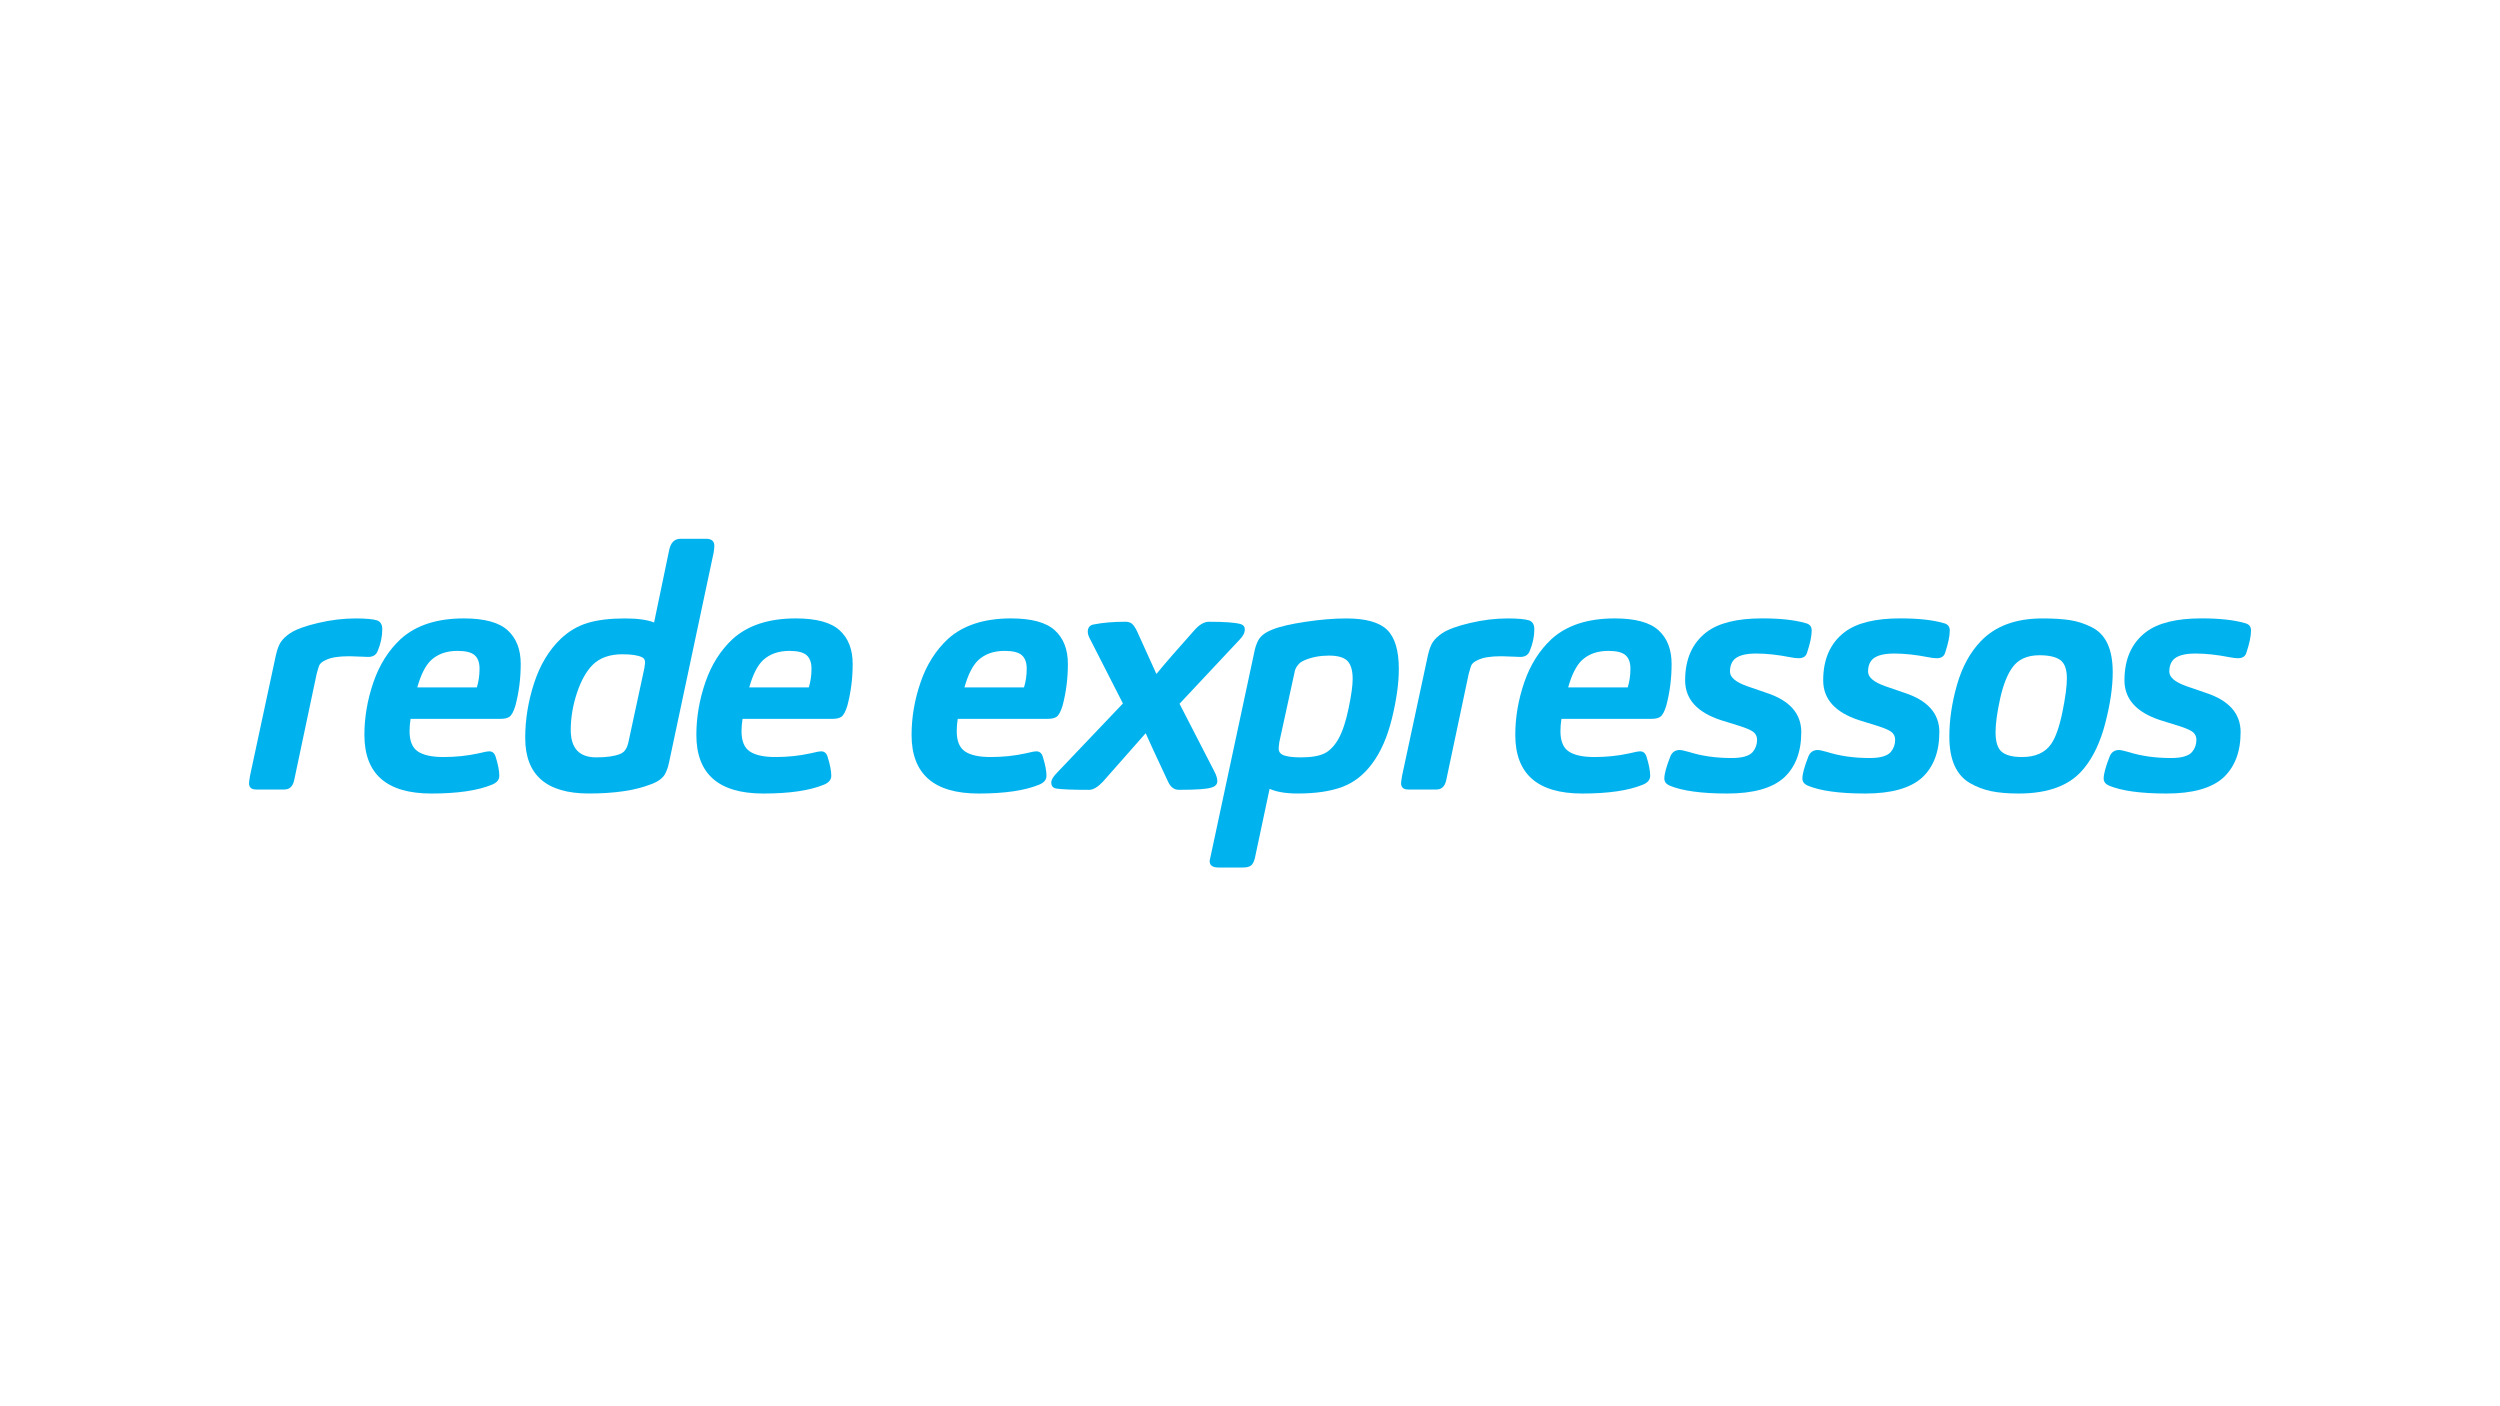 <svg xmlns="http://www.w3.org/2000/svg" viewBox="0 0 1024 576"><rect x="0" y="0" width="1024" height="576" fill="#333333" stroke="none"/><defs><style>.cls-1{stroke:#000;stroke-miterlimit:10;stroke-width:5px;}.cls-1,.cls-2{fill:#fff;}.cls-3,.cls-2,.cls-4{stroke-width:0px;}.cls-4{fill:#00b3ef;}</style></defs><g id="Layer_1"><rect class="cls-1" x="-872.49" y="-3.78" width="1023.75" height="910"></rect><rect class="cls-1" x="151.26" y="-3.78" width="1023.75" height="910"></rect></g><g id="Layer_3"><rect class="cls-3" x="-15204.99" y="463.92" width="16383.8" height="454.04"></rect><rect class="cls-3" x="-15204.99" y="-447.06" width="16383.8" height="454.04"></rect></g><g id="Layer_2"><rect class="cls-2" y="7.98" width="1024" height="576"></rect><rect class="cls-2" x="-537.5" y="-150.95" width="1845.28" height="1136.65"></rect><path class="cls-4" d="M116.54,323.38h-11.66c-1.92,0-2.88-.87-2.88-2.61,0-.37.14-1.37.41-3.02l10.56-49.23c.55-2.47,1.23-4.32,2.06-5.55.82-1.23,2.1-2.45,3.84-3.63,2.38-1.55,6.19-2.95,11.45-4.18,5.26-1.23,10.35-1.85,15.29-1.85,4.21,0,7.18.27,8.91.82,1.37.55,2.06,1.74,2.06,3.57,0,3.02-.64,6.03-1.92,9.05-.64,1.55-1.92,2.33-3.84,2.33-.55,0-1.78-.05-3.7-.14-1.92-.09-3.25-.14-3.98-.14-4.39,0-7.59.5-9.6,1.51-1.28.55-2.15,1.19-2.61,1.92-.28.46-.69,1.74-1.24,3.84l-9.19,43.47c-.55,2.56-1.87,3.84-3.98,3.84Z"></path><path class="cls-4" d="M167.76,299.52c0,4.02,1.14,6.79,3.43,8.3s5.76,2.26,10.42,2.26c5.03,0,9.83-.5,14.4-1.51,2.19-.55,3.66-.82,4.39-.82,1.28,0,2.15.73,2.61,2.19,1,3.2,1.51,5.8,1.51,7.82,0,1.65-1.05,2.88-3.15,3.7-5.85,2.38-14.08,3.57-24.68,3.57-18.29,0-27.43-8-27.43-24,0-7.22,1.23-14.42,3.7-21.6,2.47-7.18,6.22-13.1,11.24-17.76,6.22-5.58,14.81-8.37,25.78-8.37,8.41,0,14.4,1.62,17.96,4.87,3.57,3.25,5.35,7.84,5.35,13.78s-.73,11.66-2.19,17.14c-.73,2.38-1.55,3.89-2.47,4.53-.82.55-2.01.82-3.57.82h-36.89c-.27,1.74-.41,3.43-.41,5.07ZM195.32,281.55c.73-2.38,1.1-4.94,1.1-7.68,0-2.47-.66-4.3-1.99-5.49-1.33-1.19-3.68-1.78-7.06-1.78-4.48,0-8.09,1.28-10.83,3.84-2.29,2.19-4.16,5.9-5.62,11.11h24.41Z"></path><path class="cls-4" d="M272.32,317.21c-1.1,1.74-3.06,3.11-5.9,4.11-6.4,2.47-14.81,3.7-25.23,3.7-17.37,0-26.06-7.59-26.06-22.76,0-7.5,1.21-14.97,3.63-22.42,2.42-7.45,6.06-13.51,10.9-18.17,3.29-3.11,6.97-5.28,11.04-6.51,4.07-1.23,9.17-1.85,15.29-1.85,5.12,0,9.1.55,11.93,1.65l6.17-29.62c.64-3.11,2.19-4.66,4.66-4.66h10.42c2.29,0,3.43.96,3.43,2.88,0,.55-.09,1.46-.28,2.74l-18.24,85.85c-.37,1.92-.96,3.61-1.78,5.07ZM263.95,273.6c.18-1.28.27-2.01.27-2.19,0-1.1-.41-1.83-1.23-2.19-1.65-.82-4.34-1.23-8.09-1.23-5.12,0-9.14,1.42-12.07,4.25-2.65,2.65-4.82,6.51-6.51,11.59-1.69,5.07-2.54,10.13-2.54,15.15,0,7.5,3.47,11.24,10.42,11.24,4.2,0,7.45-.46,9.74-1.37,1.1-.46,1.87-1.1,2.33-1.92.55-.82.96-1.97,1.24-3.43l6.44-29.9Z"></path><path class="cls-4" d="M303.73,299.52c0,4.02,1.14,6.79,3.43,8.3,2.29,1.51,5.76,2.26,10.42,2.26,5.03,0,9.83-.5,14.4-1.51,2.19-.55,3.66-.82,4.39-.82,1.28,0,2.15.73,2.61,2.19,1,3.2,1.51,5.8,1.51,7.82,0,1.65-1.05,2.88-3.15,3.7-5.85,2.38-14.08,3.57-24.68,3.57-18.29,0-27.43-8-27.43-24,0-7.22,1.23-14.42,3.7-21.6,2.47-7.18,6.22-13.1,11.24-17.76,6.22-5.58,14.81-8.37,25.78-8.37,8.41,0,14.4,1.62,17.96,4.87,3.57,3.25,5.35,7.84,5.35,13.78s-.73,11.66-2.19,17.14c-.73,2.38-1.55,3.89-2.47,4.53-.82.55-2.01.82-3.57.82h-36.89c-.27,1.74-.41,3.43-.41,5.07ZM331.29,281.55c.73-2.38,1.1-4.94,1.1-7.68,0-2.47-.66-4.3-1.99-5.49-1.33-1.19-3.68-1.78-7.06-1.78-4.48,0-8.09,1.28-10.83,3.84-2.29,2.19-4.16,5.9-5.62,11.11h24.41Z"></path><path class="cls-4" d="M391.88,299.52c0,4.02,1.14,6.79,3.43,8.3,2.29,1.51,5.76,2.26,10.42,2.26,5.03,0,9.83-.5,14.4-1.51,2.19-.55,3.66-.82,4.39-.82,1.28,0,2.15.73,2.61,2.19,1,3.2,1.51,5.8,1.51,7.82,0,1.65-1.05,2.88-3.15,3.7-5.85,2.38-14.08,3.57-24.68,3.57-18.29,0-27.43-8-27.43-24,0-7.22,1.23-14.42,3.7-21.6,2.47-7.18,6.22-13.1,11.24-17.76,6.22-5.58,14.81-8.37,25.78-8.37,8.41,0,14.4,1.62,17.96,4.87,3.57,3.25,5.35,7.84,5.35,13.78s-.73,11.66-2.19,17.14c-.73,2.38-1.55,3.89-2.47,4.53-.82.55-2.01.82-3.57.82h-36.89c-.27,1.74-.41,3.43-.41,5.07ZM419.44,281.55c.73-2.38,1.1-4.94,1.1-7.68,0-2.47-.66-4.3-1.99-5.49s-3.68-1.78-7.06-1.78c-4.48,0-8.09,1.28-10.83,3.84-2.29,2.19-4.16,5.9-5.62,11.11h24.41Z"></path><path class="cls-4" d="M451.72,320.23c-2.1,2.19-3.98,3.29-5.62,3.29-6.86,0-11.38-.18-13.58-.55-1.28-.27-1.92-1.1-1.92-2.47,0-1.1.82-2.47,2.47-4.11l26.88-28.25-13.3-26.06c-.73-1.28-1.1-2.38-1.1-3.29,0-1.74.82-2.74,2.47-3.02,3.66-.73,7.95-1.1,12.89-1.1,1.19,0,2.1.27,2.74.82.64.55,1.33,1.55,2.06,3.02.28.55,2.93,6.4,7.95,17.55,3.75-4.57,8.87-10.47,15.36-17.69,2.1-2.47,4.16-3.7,6.17-3.7,6.4,0,10.74.32,13.03.96,1.1.37,1.65,1.1,1.65,2.19,0,1.37-.73,2.79-2.19,4.25l-24.55,26.19,14.26,27.7c.82,1.55,1.23,2.88,1.23,3.98,0,1.28-.78,2.15-2.33,2.61-1.74.64-6.22.96-13.44.96-1.92,0-3.38-1.1-4.39-3.29-4.85-10.33-7.91-16.96-9.19-19.89l-17.55,19.89Z"></path><path class="cls-4" d="M512.42,354.51c-.68.55-1.81.82-3.36.82h-10.01c-2.38,0-3.57-.87-3.57-2.61,0-.27.09-.75.27-1.44.18-.69.28-1.12.28-1.3l17.69-82.69c.37-2.01.96-3.75,1.78-5.21,1.01-1.74,2.92-3.15,5.76-4.25,2.92-1.19,7.43-2.24,13.51-3.15,6.08-.91,11.63-1.37,16.66-1.37,7.95,0,13.53,1.55,16.73,4.66,3.2,3.11,4.8,8.46,4.8,16.04,0,5.85-.94,12.59-2.81,20.23-1.87,7.63-4.59,13.83-8.16,18.58-3.38,4.57-7.47,7.75-12.27,9.53-4.8,1.78-10.86,2.67-18.17,2.67-4.85,0-8.69-.64-11.52-1.92l-6.03,28.39c-.37,1.46-.89,2.47-1.58,3.02ZM523.74,306.65c0,1.1.5,1.92,1.51,2.47,1.46.73,3.98,1.1,7.54,1.1,4.3,0,7.54-.55,9.74-1.65,2.19-1.1,4.11-3.11,5.76-6.03,1.65-3.02,3.02-7.18,4.11-12.48,1.1-5.3,1.65-9.28,1.65-11.93,0-3.47-.71-5.94-2.13-7.41-1.42-1.46-3.95-2.19-7.61-2.19s-7,.64-10.01,1.92c-1.28.55-2.19,1.23-2.74,2.06-.73.82-1.19,1.87-1.37,3.15l-6.17,28.25c-.18,1.28-.28,2.19-.28,2.74Z"></path><path class="cls-4" d="M588.42,323.38h-11.66c-1.92,0-2.88-.87-2.88-2.61,0-.37.14-1.37.41-3.02l10.56-49.23c.55-2.47,1.23-4.32,2.06-5.55.82-1.23,2.1-2.45,3.84-3.63,2.38-1.55,6.19-2.95,11.45-4.18,5.26-1.23,10.35-1.85,15.29-1.85,4.21,0,7.18.27,8.91.82,1.37.55,2.06,1.74,2.06,3.57,0,3.02-.64,6.03-1.92,9.05-.64,1.55-1.92,2.33-3.84,2.33-.55,0-1.78-.05-3.7-.14-1.92-.09-3.25-.14-3.98-.14-4.39,0-7.59.5-9.6,1.51-1.28.55-2.15,1.19-2.61,1.92-.28.46-.69,1.74-1.24,3.84l-9.19,43.47c-.55,2.56-1.87,3.84-3.98,3.84Z"></path><path class="cls-4" d="M639.16,299.52c0,4.02,1.14,6.79,3.43,8.3,2.29,1.51,5.76,2.26,10.42,2.26,5.03,0,9.83-.5,14.4-1.51,2.19-.55,3.66-.82,4.39-.82,1.28,0,2.15.73,2.61,2.19,1,3.2,1.51,5.8,1.51,7.82,0,1.65-1.05,2.88-3.15,3.7-5.85,2.38-14.08,3.57-24.68,3.57-18.29,0-27.43-8-27.43-24,0-7.22,1.23-14.42,3.7-21.6,2.47-7.18,6.22-13.1,11.24-17.76,6.22-5.58,14.81-8.37,25.78-8.37,8.41,0,14.4,1.62,17.96,4.87,3.57,3.25,5.35,7.84,5.35,13.78s-.73,11.66-2.19,17.14c-.73,2.38-1.55,3.89-2.47,4.53-.82.55-2.01.82-3.57.82h-36.89c-.27,1.74-.41,3.43-.41,5.07ZM666.72,281.55c.73-2.38,1.1-4.94,1.1-7.68,0-2.47-.66-4.3-1.99-5.49-1.33-1.19-3.68-1.78-7.06-1.78-4.48,0-8.09,1.28-10.83,3.84-2.29,2.19-4.16,5.9-5.62,11.11h24.41Z"></path><path class="cls-4" d="M737.8,299.93c0,8.05-2.38,14.26-7.13,18.65-4.85,4.3-12.57,6.45-23.18,6.45s-18.6-1.1-23.72-3.29c-1.37-.64-2.06-1.6-2.06-2.88,0-1.83.82-4.85,2.47-9.05.73-1.74,2.01-2.61,3.84-2.61.64,0,1.92.27,3.84.82,5.21,1.65,11.02,2.47,17.42,2.47,4.3,0,7.18-.82,8.64-2.47,1.19-1.46,1.78-3.11,1.78-4.94,0-1.28-.43-2.31-1.3-3.09-.87-.78-2.72-1.62-5.55-2.54l-7.95-2.47c-9.78-3.2-14.67-8.64-14.67-16.32,0-8.68,2.92-15.27,8.78-19.75,4.94-3.75,12.52-5.62,22.76-5.62,7.41,0,13.3.64,17.69,1.92,1.74.37,2.61,1.37,2.61,3.02,0,2.29-.64,5.35-1.92,9.19-.46,1.46-1.6,2.19-3.43,2.19-.91,0-2.06-.14-3.43-.41-5.12-1.01-9.78-1.51-13.99-1.51-3.84,0-6.63.64-8.37,1.92-1.55,1.19-2.33,3.02-2.33,5.49,0,2.29,2.28,4.25,6.86,5.9l7.95,2.74c9.6,3.11,14.4,8.5,14.4,16.18Z"></path><path class="cls-4" d="M794.35,299.93c0,8.05-2.38,14.26-7.13,18.65-4.85,4.3-12.57,6.45-23.18,6.45s-18.6-1.1-23.72-3.29c-1.37-.64-2.06-1.6-2.06-2.88,0-1.83.82-4.85,2.47-9.05.73-1.74,2.01-2.61,3.84-2.61.64,0,1.92.27,3.84.82,5.21,1.65,11.02,2.47,17.42,2.47,4.3,0,7.18-.82,8.64-2.47,1.19-1.46,1.78-3.11,1.78-4.94,0-1.28-.43-2.31-1.3-3.09-.87-.78-2.72-1.62-5.55-2.54l-7.95-2.47c-9.78-3.2-14.67-8.64-14.67-16.32,0-8.68,2.93-15.27,8.78-19.75,4.94-3.75,12.53-5.62,22.77-5.62,7.41,0,13.3.64,17.69,1.92,1.74.37,2.61,1.37,2.61,3.02,0,2.29-.64,5.35-1.92,9.19-.46,1.46-1.6,2.19-3.43,2.19-.91,0-2.06-.14-3.43-.41-5.12-1.01-9.78-1.51-13.99-1.51-3.84,0-6.63.64-8.37,1.92-1.55,1.19-2.33,3.02-2.33,5.49,0,2.29,2.28,4.25,6.86,5.9l7.95,2.74c9.6,3.11,14.4,8.5,14.4,16.18Z"></path><path class="cls-4" d="M862.36,296.09c-2.01,7.77-4.94,13.99-8.78,18.65-5.48,6.86-14.4,10.29-26.74,10.29-4.39,0-8.14-.32-11.24-.96-3.11-.64-6.03-1.76-8.78-3.36-2.74-1.6-4.82-3.98-6.24-7.13-1.42-3.15-2.13-7.11-2.13-11.86,0-6.86,1.05-13.94,3.15-21.26,2.1-7.31,5.35-13.26,9.74-17.83,5.94-6.22,14.35-9.32,25.23-9.32,4.48,0,8.23.23,11.25.69,3.02.46,5.99,1.42,8.91,2.88,2.93,1.46,5.1,3.73,6.51,6.79,1.42,3.06,2.13,6.97,2.13,11.72,0,6.03-1.01,12.94-3.02,20.71ZM843.91,270.38c-1.78-1.33-4.64-1.99-8.57-1.99-5.03,0-8.73,1.69-11.11,5.07-2.1,2.93-3.77,7.2-5,12.82-1.23,5.62-1.85,10.17-1.85,13.65,0,3.93.85,6.61,2.54,8.02,1.69,1.42,4.46,2.13,8.3,2.13,5.49,0,9.46-1.78,11.93-5.35,1.83-2.65,3.36-6.97,4.59-12.96,1.23-5.99,1.85-10.63,1.85-13.92,0-3.66-.89-6.15-2.67-7.47Z"></path><path class="cls-4" d="M917.75,299.93c0,8.05-2.38,14.26-7.13,18.65-4.85,4.3-12.57,6.45-23.18,6.45s-18.6-1.1-23.72-3.29c-1.37-.64-2.06-1.6-2.06-2.88,0-1.83.82-4.85,2.47-9.05.73-1.74,2.01-2.61,3.84-2.61.64,0,1.92.27,3.84.82,5.21,1.65,11.02,2.47,17.42,2.47,4.3,0,7.18-.82,8.64-2.47,1.19-1.46,1.78-3.11,1.78-4.94,0-1.28-.43-2.31-1.3-3.09-.87-.78-2.72-1.62-5.55-2.54l-7.95-2.47c-9.78-3.2-14.67-8.64-14.67-16.32,0-8.68,2.92-15.27,8.78-19.75,4.94-3.75,12.52-5.62,22.76-5.62,7.41,0,13.3.64,17.69,1.92,1.74.37,2.61,1.37,2.61,3.02,0,2.29-.64,5.35-1.92,9.19-.46,1.46-1.6,2.19-3.43,2.19-.91,0-2.06-.14-3.43-.41-5.12-1.01-9.78-1.51-13.99-1.51-3.84,0-6.63.64-8.37,1.92-1.55,1.19-2.33,3.02-2.33,5.49,0,2.29,2.28,4.25,6.86,5.9l7.95,2.74c9.6,3.11,14.4,8.5,14.4,16.18Z"></path></g></svg>